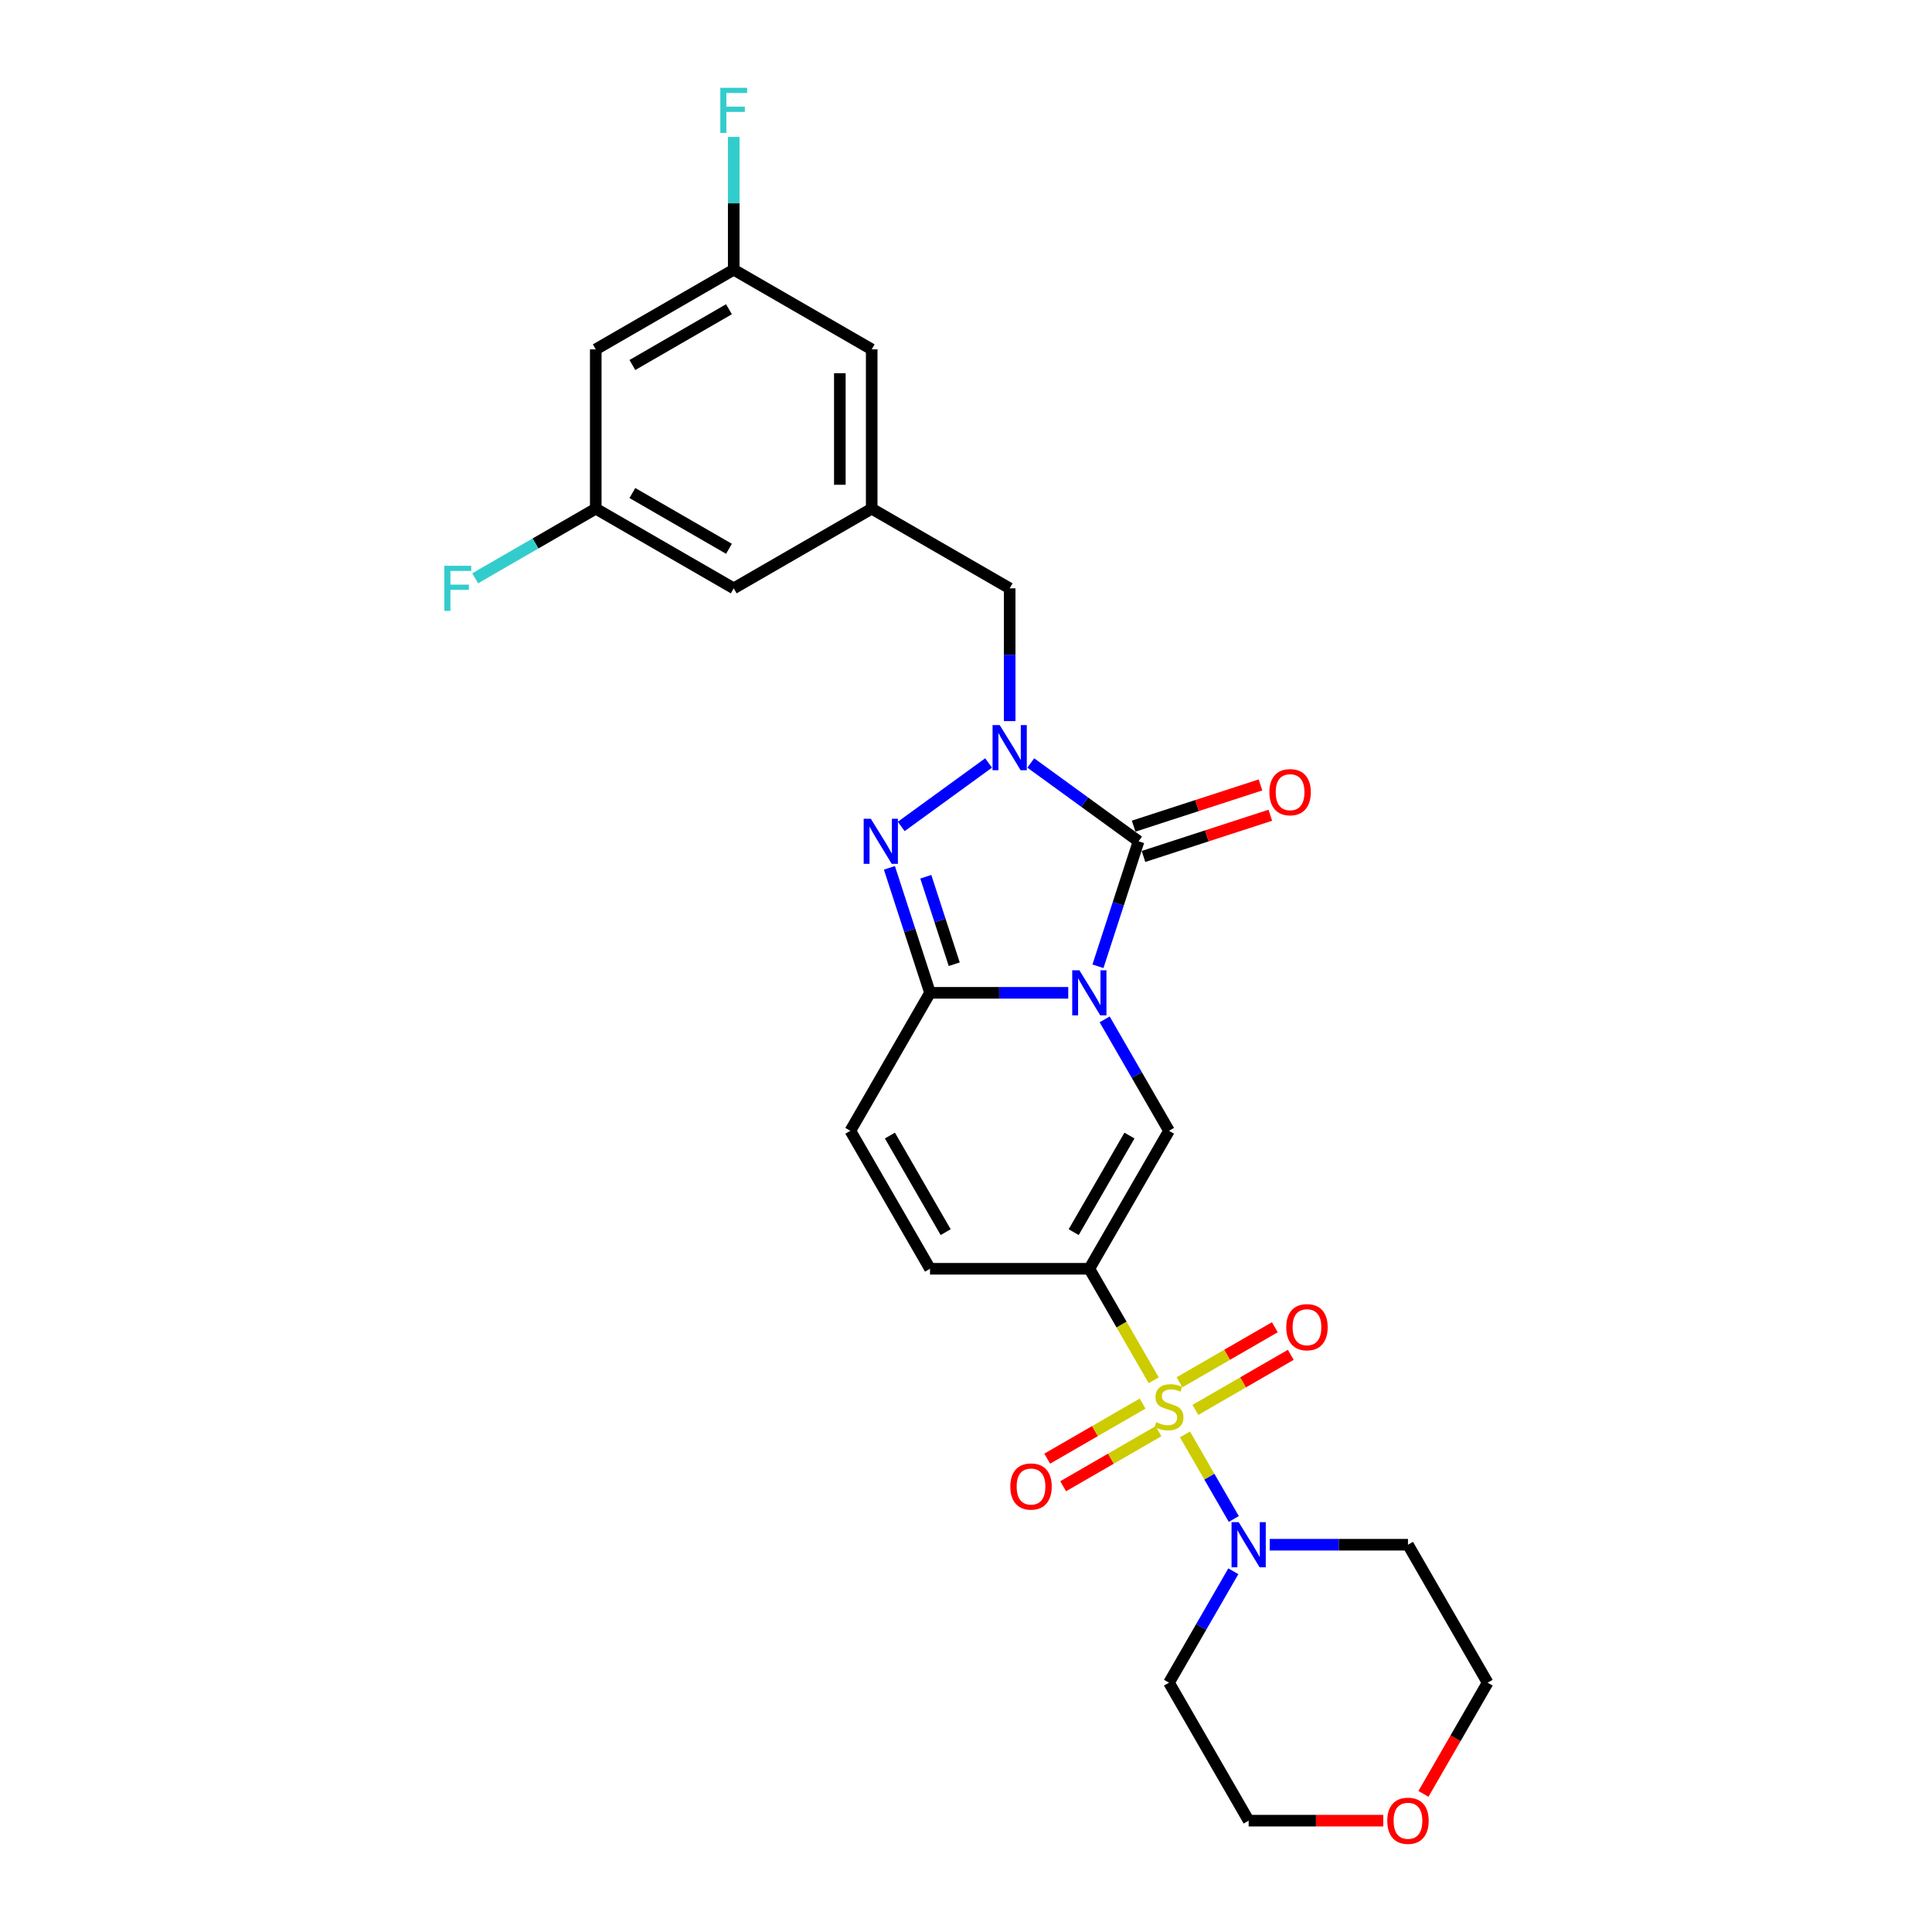 <?xml version='1.0' encoding='iso-8859-1'?>
<svg version='1.1' baseProfile='full'
              xmlns='http://www.w3.org/2000/svg'
                      xmlns:rdkit='http://www.rdkit.org/xml'
                      xmlns:xlink='http://www.w3.org/1999/xlink'
                  xml:space='preserve'
width='1000px' height='1000px' viewBox='0 0 1000 1000'>
<!-- END OF HEADER -->
<rect style='opacity:1.0;fill:#FFFFFF;stroke:none' width='1000' height='1000' x='0' y='0'> </rect>
<path class='bond-1' d='M 568.303,500.144 L 578.812,467.799' style='fill:none;fill-rule:evenodd;stroke:#0000FF;stroke-width:6px;stroke-linecap:butt;stroke-linejoin:miter;stroke-opacity:1' />
<path class='bond-1' d='M 578.812,467.799 L 589.322,435.455' style='fill:none;fill-rule:evenodd;stroke:#000000;stroke-width:6px;stroke-linecap:butt;stroke-linejoin:miter;stroke-opacity:1' />
<path class='bond-4' d='M 552.921,513.882 L 517.148,513.882' style='fill:none;fill-rule:evenodd;stroke:#0000FF;stroke-width:6px;stroke-linecap:butt;stroke-linejoin:miter;stroke-opacity:1' />
<path class='bond-4' d='M 517.148,513.882 L 481.376,513.882' style='fill:none;fill-rule:evenodd;stroke:#000000;stroke-width:6px;stroke-linecap:butt;stroke-linejoin:miter;stroke-opacity:1' />
<path class='bond-6' d='M 571.771,527.621 L 588.421,556.459' style='fill:none;fill-rule:evenodd;stroke:#0000FF;stroke-width:6px;stroke-linecap:butt;stroke-linejoin:miter;stroke-opacity:1' />
<path class='bond-6' d='M 588.421,556.459 L 605.071,585.298' style='fill:none;fill-rule:evenodd;stroke:#000000;stroke-width:6px;stroke-linecap:butt;stroke-linejoin:miter;stroke-opacity:1' />
<path class='bond-0' d='M 597.158,714.423 L 580.498,685.568' style='fill:none;fill-rule:evenodd;stroke:#CCCC00;stroke-width:6px;stroke-linecap:butt;stroke-linejoin:miter;stroke-opacity:1' />
<path class='bond-0' d='M 580.498,685.568 L 563.839,656.713' style='fill:none;fill-rule:evenodd;stroke:#000000;stroke-width:6px;stroke-linecap:butt;stroke-linejoin:miter;stroke-opacity:1' />
<path class='bond-7' d='M 613.345,742.46 L 625.977,764.339' style='fill:none;fill-rule:evenodd;stroke:#CCCC00;stroke-width:6px;stroke-linecap:butt;stroke-linejoin:miter;stroke-opacity:1' />
<path class='bond-7' d='M 625.977,764.339 L 638.609,786.219' style='fill:none;fill-rule:evenodd;stroke:#0000FF;stroke-width:6px;stroke-linecap:butt;stroke-linejoin:miter;stroke-opacity:1' />
<path class='bond-11' d='M 591.398,726.5 L 566.718,740.749' style='fill:none;fill-rule:evenodd;stroke:#CCCC00;stroke-width:6px;stroke-linecap:butt;stroke-linejoin:miter;stroke-opacity:1' />
<path class='bond-11' d='M 566.718,740.749 L 542.038,754.998' style='fill:none;fill-rule:evenodd;stroke:#FF0000;stroke-width:6px;stroke-linecap:butt;stroke-linejoin:miter;stroke-opacity:1' />
<path class='bond-11' d='M 599.645,740.783 L 574.965,755.032' style='fill:none;fill-rule:evenodd;stroke:#CCCC00;stroke-width:6px;stroke-linecap:butt;stroke-linejoin:miter;stroke-opacity:1' />
<path class='bond-11' d='M 574.965,755.032 L 550.285,769.281' style='fill:none;fill-rule:evenodd;stroke:#FF0000;stroke-width:6px;stroke-linecap:butt;stroke-linejoin:miter;stroke-opacity:1' />
<path class='bond-12' d='M 618.743,729.756 L 643.423,715.507' style='fill:none;fill-rule:evenodd;stroke:#CCCC00;stroke-width:6px;stroke-linecap:butt;stroke-linejoin:miter;stroke-opacity:1' />
<path class='bond-12' d='M 643.423,715.507 L 668.103,701.258' style='fill:none;fill-rule:evenodd;stroke:#FF0000;stroke-width:6px;stroke-linecap:butt;stroke-linejoin:miter;stroke-opacity:1' />
<path class='bond-12' d='M 610.497,715.473 L 635.177,701.224' style='fill:none;fill-rule:evenodd;stroke:#CCCC00;stroke-width:6px;stroke-linecap:butt;stroke-linejoin:miter;stroke-opacity:1' />
<path class='bond-12' d='M 635.177,701.224 L 659.857,686.975' style='fill:none;fill-rule:evenodd;stroke:#FF0000;stroke-width:6px;stroke-linecap:butt;stroke-linejoin:miter;stroke-opacity:1' />
<path class='bond-3' d='M 589.322,435.455 L 561.424,415.186' style='fill:none;fill-rule:evenodd;stroke:#000000;stroke-width:6px;stroke-linecap:butt;stroke-linejoin:miter;stroke-opacity:1' />
<path class='bond-3' d='M 561.424,415.186 L 533.526,394.917' style='fill:none;fill-rule:evenodd;stroke:#0000FF;stroke-width:6px;stroke-linecap:butt;stroke-linejoin:miter;stroke-opacity:1' />
<path class='bond-14' d='M 591.87,443.298 L 624.692,432.633' style='fill:none;fill-rule:evenodd;stroke:#000000;stroke-width:6px;stroke-linecap:butt;stroke-linejoin:miter;stroke-opacity:1' />
<path class='bond-14' d='M 624.692,432.633 L 657.515,421.968' style='fill:none;fill-rule:evenodd;stroke:#FF0000;stroke-width:6px;stroke-linecap:butt;stroke-linejoin:miter;stroke-opacity:1' />
<path class='bond-14' d='M 586.773,427.612 L 619.596,416.948' style='fill:none;fill-rule:evenodd;stroke:#000000;stroke-width:6px;stroke-linecap:butt;stroke-linejoin:miter;stroke-opacity:1' />
<path class='bond-14' d='M 619.596,416.948 L 652.419,406.283' style='fill:none;fill-rule:evenodd;stroke:#FF0000;stroke-width:6px;stroke-linecap:butt;stroke-linejoin:miter;stroke-opacity:1' />
<path class='bond-2' d='M 563.839,656.713 L 605.071,585.298' style='fill:none;fill-rule:evenodd;stroke:#000000;stroke-width:6px;stroke-linecap:butt;stroke-linejoin:miter;stroke-opacity:1' />
<path class='bond-2' d='M 555.741,637.754 L 584.603,587.763' style='fill:none;fill-rule:evenodd;stroke:#000000;stroke-width:6px;stroke-linecap:butt;stroke-linejoin:miter;stroke-opacity:1' />
<path class='bond-8' d='M 563.839,656.713 L 481.376,656.713' style='fill:none;fill-rule:evenodd;stroke:#000000;stroke-width:6px;stroke-linecap:butt;stroke-linejoin:miter;stroke-opacity:1' />
<path class='bond-10' d='M 522.607,373.246 L 522.607,338.884' style='fill:none;fill-rule:evenodd;stroke:#0000FF;stroke-width:6px;stroke-linecap:butt;stroke-linejoin:miter;stroke-opacity:1' />
<path class='bond-10' d='M 522.607,338.884 L 522.607,304.521' style='fill:none;fill-rule:evenodd;stroke:#000000;stroke-width:6px;stroke-linecap:butt;stroke-linejoin:miter;stroke-opacity:1' />
<path class='bond-28' d='M 511.689,394.917 L 466.474,427.768' style='fill:none;fill-rule:evenodd;stroke:#0000FF;stroke-width:6px;stroke-linecap:butt;stroke-linejoin:miter;stroke-opacity:1' />
<path class='bond-5' d='M 481.376,513.882 L 470.866,481.538' style='fill:none;fill-rule:evenodd;stroke:#000000;stroke-width:6px;stroke-linecap:butt;stroke-linejoin:miter;stroke-opacity:1' />
<path class='bond-5' d='M 470.866,481.538 L 460.357,449.193' style='fill:none;fill-rule:evenodd;stroke:#0000FF;stroke-width:6px;stroke-linecap:butt;stroke-linejoin:miter;stroke-opacity:1' />
<path class='bond-5' d='M 493.908,499.082 L 486.552,476.441' style='fill:none;fill-rule:evenodd;stroke:#000000;stroke-width:6px;stroke-linecap:butt;stroke-linejoin:miter;stroke-opacity:1' />
<path class='bond-5' d='M 486.552,476.441 L 479.195,453.8' style='fill:none;fill-rule:evenodd;stroke:#0000FF;stroke-width:6px;stroke-linecap:butt;stroke-linejoin:miter;stroke-opacity:1' />
<path class='bond-9' d='M 481.376,513.882 L 440.144,585.298' style='fill:none;fill-rule:evenodd;stroke:#000000;stroke-width:6px;stroke-linecap:butt;stroke-linejoin:miter;stroke-opacity:1' />
<path class='bond-21' d='M 657.22,799.543 L 692.993,799.543' style='fill:none;fill-rule:evenodd;stroke:#0000FF;stroke-width:6px;stroke-linecap:butt;stroke-linejoin:miter;stroke-opacity:1' />
<path class='bond-21' d='M 692.993,799.543 L 728.765,799.543' style='fill:none;fill-rule:evenodd;stroke:#000000;stroke-width:6px;stroke-linecap:butt;stroke-linejoin:miter;stroke-opacity:1' />
<path class='bond-22' d='M 638.37,813.282 L 621.721,842.12' style='fill:none;fill-rule:evenodd;stroke:#0000FF;stroke-width:6px;stroke-linecap:butt;stroke-linejoin:miter;stroke-opacity:1' />
<path class='bond-22' d='M 621.721,842.12 L 605.071,870.959' style='fill:none;fill-rule:evenodd;stroke:#000000;stroke-width:6px;stroke-linecap:butt;stroke-linejoin:miter;stroke-opacity:1' />
<path class='bond-27' d='M 481.376,656.713 L 440.144,585.298' style='fill:none;fill-rule:evenodd;stroke:#000000;stroke-width:6px;stroke-linecap:butt;stroke-linejoin:miter;stroke-opacity:1' />
<path class='bond-27' d='M 489.474,637.754 L 460.612,587.763' style='fill:none;fill-rule:evenodd;stroke:#000000;stroke-width:6px;stroke-linecap:butt;stroke-linejoin:miter;stroke-opacity:1' />
<path class='bond-13' d='M 522.607,304.521 L 451.192,263.289' style='fill:none;fill-rule:evenodd;stroke:#000000;stroke-width:6px;stroke-linecap:butt;stroke-linejoin:miter;stroke-opacity:1' />
<path class='bond-19' d='M 451.192,263.289 L 379.777,304.521' style='fill:none;fill-rule:evenodd;stroke:#000000;stroke-width:6px;stroke-linecap:butt;stroke-linejoin:miter;stroke-opacity:1' />
<path class='bond-20' d='M 451.192,263.289 L 451.192,180.826' style='fill:none;fill-rule:evenodd;stroke:#000000;stroke-width:6px;stroke-linecap:butt;stroke-linejoin:miter;stroke-opacity:1' />
<path class='bond-20' d='M 434.699,250.92 L 434.699,193.196' style='fill:none;fill-rule:evenodd;stroke:#000000;stroke-width:6px;stroke-linecap:butt;stroke-linejoin:miter;stroke-opacity:1' />
<path class='bond-15' d='M 308.362,180.826 L 379.777,139.595' style='fill:none;fill-rule:evenodd;stroke:#000000;stroke-width:6px;stroke-linecap:butt;stroke-linejoin:miter;stroke-opacity:1' />
<path class='bond-15' d='M 327.32,188.925 L 377.311,160.062' style='fill:none;fill-rule:evenodd;stroke:#000000;stroke-width:6px;stroke-linecap:butt;stroke-linejoin:miter;stroke-opacity:1' />
<path class='bond-30' d='M 308.362,180.826 L 308.362,263.289' style='fill:none;fill-rule:evenodd;stroke:#000000;stroke-width:6px;stroke-linecap:butt;stroke-linejoin:miter;stroke-opacity:1' />
<path class='bond-16' d='M 308.362,263.289 L 379.777,304.521' style='fill:none;fill-rule:evenodd;stroke:#000000;stroke-width:6px;stroke-linecap:butt;stroke-linejoin:miter;stroke-opacity:1' />
<path class='bond-16' d='M 327.32,255.191 L 377.311,284.053' style='fill:none;fill-rule:evenodd;stroke:#000000;stroke-width:6px;stroke-linecap:butt;stroke-linejoin:miter;stroke-opacity:1' />
<path class='bond-24' d='M 308.362,263.289 L 277.156,281.306' style='fill:none;fill-rule:evenodd;stroke:#000000;stroke-width:6px;stroke-linecap:butt;stroke-linejoin:miter;stroke-opacity:1' />
<path class='bond-24' d='M 277.156,281.306 L 245.951,299.322' style='fill:none;fill-rule:evenodd;stroke:#33CCCC;stroke-width:6px;stroke-linecap:butt;stroke-linejoin:miter;stroke-opacity:1' />
<path class='bond-17' d='M 379.777,139.595 L 451.192,180.826' style='fill:none;fill-rule:evenodd;stroke:#000000;stroke-width:6px;stroke-linecap:butt;stroke-linejoin:miter;stroke-opacity:1' />
<path class='bond-23' d='M 379.777,139.595 L 379.777,105.232' style='fill:none;fill-rule:evenodd;stroke:#000000;stroke-width:6px;stroke-linecap:butt;stroke-linejoin:miter;stroke-opacity:1' />
<path class='bond-23' d='M 379.777,105.232 L 379.777,70.87' style='fill:none;fill-rule:evenodd;stroke:#33CCCC;stroke-width:6px;stroke-linecap:butt;stroke-linejoin:miter;stroke-opacity:1' />
<path class='bond-18' d='M 715.984,942.374 L 681.143,942.374' style='fill:none;fill-rule:evenodd;stroke:#FF0000;stroke-width:6px;stroke-linecap:butt;stroke-linejoin:miter;stroke-opacity:1' />
<path class='bond-18' d='M 681.143,942.374 L 646.302,942.374' style='fill:none;fill-rule:evenodd;stroke:#000000;stroke-width:6px;stroke-linecap:butt;stroke-linejoin:miter;stroke-opacity:1' />
<path class='bond-29' d='M 736.774,928.504 L 753.385,899.731' style='fill:none;fill-rule:evenodd;stroke:#FF0000;stroke-width:6px;stroke-linecap:butt;stroke-linejoin:miter;stroke-opacity:1' />
<path class='bond-29' d='M 753.385,899.731 L 769.997,870.959' style='fill:none;fill-rule:evenodd;stroke:#000000;stroke-width:6px;stroke-linecap:butt;stroke-linejoin:miter;stroke-opacity:1' />
<path class='bond-25' d='M 728.765,799.543 L 769.997,870.959' style='fill:none;fill-rule:evenodd;stroke:#000000;stroke-width:6px;stroke-linecap:butt;stroke-linejoin:miter;stroke-opacity:1' />
<path class='bond-26' d='M 605.071,870.959 L 646.302,942.374' style='fill:none;fill-rule:evenodd;stroke:#000000;stroke-width:6px;stroke-linecap:butt;stroke-linejoin:miter;stroke-opacity:1' />
<path  class='atom-0' d='M 558.677 502.205
L 566.329 514.575
Q 567.088 515.795, 568.309 518.005
Q 569.529 520.215, 569.595 520.347
L 569.595 502.205
L 572.696 502.205
L 572.696 525.559
L 569.496 525.559
L 561.283 512.035
Q 560.326 510.452, 559.304 508.638
Q 558.314 506.823, 558.017 506.263
L 558.017 525.559
L 554.982 525.559
L 554.982 502.205
L 558.677 502.205
' fill='#0000FF'/>
<path  class='atom-1' d='M 598.474 736.143
Q 598.737 736.242, 599.826 736.704
Q 600.914 737.166, 602.102 737.463
Q 603.322 737.727, 604.51 737.727
Q 606.72 737.727, 608.006 736.671
Q 609.293 735.583, 609.293 733.703
Q 609.293 732.416, 608.633 731.625
Q 608.006 730.833, 607.017 730.404
Q 606.027 729.975, 604.378 729.48
Q 602.3 728.854, 601.046 728.26
Q 599.826 727.666, 598.935 726.413
Q 598.078 725.159, 598.078 723.048
Q 598.078 720.113, 600.057 718.298
Q 602.069 716.484, 606.027 716.484
Q 608.732 716.484, 611.8 717.771
L 611.041 720.311
Q 608.237 719.156, 606.126 719.156
Q 603.85 719.156, 602.597 720.113
Q 601.343 721.036, 601.376 722.653
Q 601.376 723.906, 602.003 724.665
Q 602.663 725.423, 603.586 725.852
Q 604.543 726.281, 606.126 726.776
Q 608.237 727.435, 609.491 728.095
Q 610.744 728.755, 611.635 730.107
Q 612.558 731.427, 612.558 733.703
Q 612.558 736.935, 610.381 738.683
Q 608.237 740.399, 604.642 740.399
Q 602.564 740.399, 600.98 739.937
Q 599.43 739.508, 597.583 738.749
L 598.474 736.143
' fill='#CCCC00'/>
<path  class='atom-4' d='M 517.445 375.308
L 525.098 387.677
Q 525.856 388.897, 527.077 391.108
Q 528.297 393.318, 528.363 393.449
L 528.363 375.308
L 531.464 375.308
L 531.464 398.661
L 528.264 398.661
L 520.051 385.137
Q 519.094 383.554, 518.072 381.74
Q 517.082 379.925, 516.785 379.365
L 516.785 398.661
L 513.751 398.661
L 513.751 375.308
L 517.445 375.308
' fill='#0000FF'/>
<path  class='atom-6' d='M 450.731 423.778
L 458.384 436.148
Q 459.142 437.368, 460.363 439.578
Q 461.583 441.788, 461.649 441.92
L 461.649 423.778
L 464.75 423.778
L 464.75 447.132
L 461.55 447.132
L 453.337 433.608
Q 452.38 432.025, 451.358 430.21
Q 450.368 428.396, 450.071 427.835
L 450.071 447.132
L 447.037 447.132
L 447.037 423.778
L 450.731 423.778
' fill='#0000FF'/>
<path  class='atom-8' d='M 641.14 787.867
L 648.793 800.236
Q 649.551 801.456, 650.772 803.666
Q 651.992 805.877, 652.058 806.008
L 652.058 787.867
L 655.159 787.867
L 655.159 811.22
L 651.959 811.22
L 643.746 797.696
Q 642.789 796.113, 641.767 794.299
Q 640.777 792.484, 640.48 791.924
L 640.48 811.22
L 637.446 811.22
L 637.446 787.867
L 641.14 787.867
' fill='#0000FF'/>
<path  class='atom-12' d='M 522.935 769.426
Q 522.935 763.818, 525.706 760.685
Q 528.477 757.551, 533.655 757.551
Q 538.834 757.551, 541.605 760.685
Q 544.376 763.818, 544.376 769.426
Q 544.376 775.099, 541.572 778.332
Q 538.768 781.531, 533.655 781.531
Q 528.51 781.531, 525.706 778.332
Q 522.935 775.132, 522.935 769.426
M 533.655 778.892
Q 537.218 778.892, 539.131 776.518
Q 541.077 774.11, 541.077 769.426
Q 541.077 764.841, 539.131 762.532
Q 537.218 760.19, 533.655 760.19
Q 530.093 760.19, 528.147 762.499
Q 526.234 764.808, 526.234 769.426
Q 526.234 774.143, 528.147 776.518
Q 530.093 778.892, 533.655 778.892
' fill='#FF0000'/>
<path  class='atom-13' d='M 665.766 686.962
Q 665.766 681.355, 668.536 678.221
Q 671.307 675.088, 676.486 675.088
Q 681.665 675.088, 684.435 678.221
Q 687.206 681.355, 687.206 686.962
Q 687.206 692.636, 684.402 695.868
Q 681.599 699.068, 676.486 699.068
Q 671.34 699.068, 668.536 695.868
Q 665.766 692.669, 665.766 686.962
M 676.486 696.429
Q 680.048 696.429, 681.961 694.054
Q 683.908 691.646, 683.908 686.962
Q 683.908 682.377, 681.961 680.068
Q 680.048 677.727, 676.486 677.727
Q 672.923 677.727, 670.977 680.035
Q 669.064 682.344, 669.064 686.962
Q 669.064 691.679, 670.977 694.054
Q 672.923 696.429, 676.486 696.429
' fill='#FF0000'/>
<path  class='atom-15' d='M 657.029 410.038
Q 657.029 404.431, 659.799 401.297
Q 662.57 398.164, 667.749 398.164
Q 672.927 398.164, 675.698 401.297
Q 678.469 404.431, 678.469 410.038
Q 678.469 415.712, 675.665 418.944
Q 672.861 422.144, 667.749 422.144
Q 662.603 422.144, 659.799 418.944
Q 657.029 415.745, 657.029 410.038
M 667.749 419.505
Q 671.311 419.505, 673.224 417.13
Q 675.17 414.722, 675.17 410.038
Q 675.17 405.454, 673.224 403.145
Q 671.311 400.803, 667.749 400.803
Q 664.186 400.803, 662.24 403.112
Q 660.327 405.421, 660.327 410.038
Q 660.327 414.755, 662.24 417.13
Q 664.186 419.505, 667.749 419.505
' fill='#FF0000'/>
<path  class='atom-19' d='M 718.045 942.44
Q 718.045 936.832, 720.816 933.699
Q 723.587 930.565, 728.765 930.565
Q 733.944 930.565, 736.715 933.699
Q 739.486 936.832, 739.486 942.44
Q 739.486 948.113, 736.682 951.346
Q 733.878 954.545, 728.765 954.545
Q 723.62 954.545, 720.816 951.346
Q 718.045 948.146, 718.045 942.44
M 728.765 951.907
Q 732.328 951.907, 734.241 949.532
Q 736.187 947.124, 736.187 942.44
Q 736.187 937.855, 734.241 935.546
Q 732.328 933.204, 728.765 933.204
Q 725.203 933.204, 723.257 935.513
Q 721.344 937.822, 721.344 942.44
Q 721.344 947.157, 723.257 949.532
Q 725.203 951.907, 728.765 951.907
' fill='#FF0000'/>
<path  class='atom-24' d='M 372.833 45.455
L 386.72 45.455
L 386.72 48.126
L 375.967 48.126
L 375.967 55.218
L 385.533 55.218
L 385.533 57.923
L 375.967 57.923
L 375.967 68.808
L 372.833 68.808
L 372.833 45.455
' fill='#33CCCC'/>
<path  class='atom-25' d='M 230.003 292.844
L 243.89 292.844
L 243.89 295.516
L 233.136 295.516
L 233.136 302.608
L 242.702 302.608
L 242.702 305.313
L 233.136 305.313
L 233.136 316.198
L 230.003 316.198
L 230.003 292.844
' fill='#33CCCC'/>
</svg>
